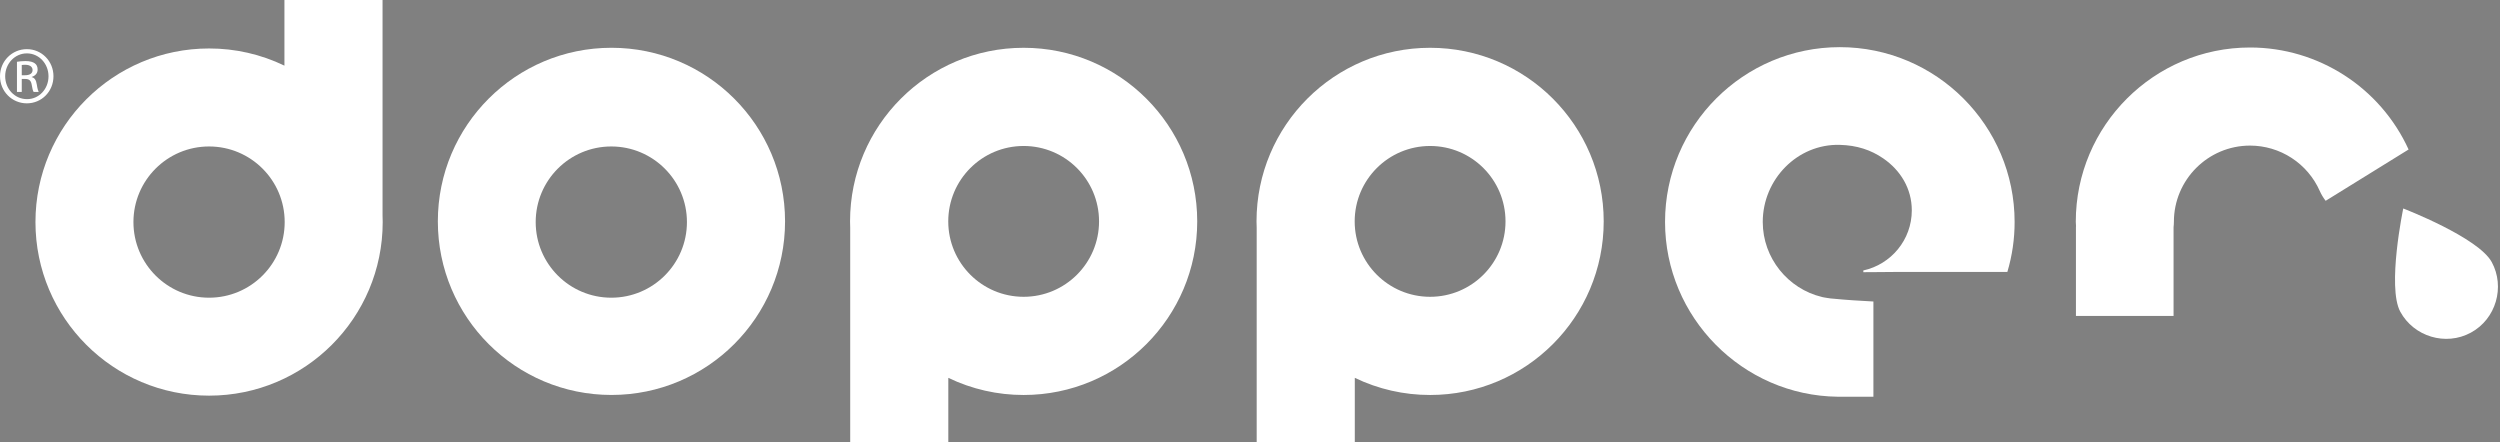 <svg width="181" height="32" viewBox="0 0 181 32" fill="none" xmlns="http://www.w3.org/2000/svg">
<rect x="0" y="0" width="181" height="32" fill="#808080" stroke="none"/>
<path d="M162.904 3.439C155.948 3.439 150.287 9.1 150.287 16.057C150.287 16.172 150.293 16.287 150.304 16.397H150.298V22.875H157.366V16.443C157.381 16.316 157.39 16.187 157.39 16.057C157.39 13.015 159.862 10.541 162.904 10.541C163.973 10.542 165.019 10.852 165.915 11.436C166.811 12.019 167.518 12.85 167.951 13.827C168.064 14.08 168.208 14.319 168.377 14.539L174.382 10.823C172.333 6.334 167.847 3.439 162.904 3.439Z" fill="white"/>
<path d="M173.995 15.094C173.995 15.094 172.811 20.773 173.78 22.567C174.752 24.361 177.059 25.076 178.887 24.085C180.718 23.094 181.376 20.773 180.405 18.98C179.434 17.186 173.995 15.094 173.995 15.094Z" fill="white"/>
<path d="M132.062 21.535C132.018 21.527 131.981 21.518 131.946 21.511C131.985 21.518 132.023 21.526 132.062 21.535ZM132.761 21.627C132.597 21.612 132.433 21.592 132.269 21.568C132.43 21.595 132.596 21.616 132.761 21.627Z" fill="black"/>
<path d="M133.203 3.414C126.224 3.414 120.549 9.09 120.549 16.07C120.549 22.968 126.158 28.645 133.058 28.723H135.635V21.829C134.73 21.782 133.568 21.71 132.761 21.627C132.596 21.615 132.432 21.596 132.269 21.568C132.199 21.56 132.13 21.548 132.062 21.534C132.023 21.526 131.984 21.517 131.946 21.511C131.934 21.505 131.921 21.502 131.907 21.5C129.47 20.919 127.623 18.698 127.623 16.069C127.623 12.992 130.125 10.404 133.203 10.488C134.442 10.521 135.454 10.854 136.349 11.47C137.591 12.323 138.414 13.649 138.414 15.23C138.414 17.366 136.909 19.143 134.905 19.581V19.706C135.493 19.713 136.286 19.688 137.365 19.688H145.329L145.333 19.686C145.683 18.512 145.859 17.293 145.858 16.069C145.857 9.09 140.182 3.414 133.203 3.414Z" fill="white"/>
<path d="M132.269 21.568C132.2 21.557 132.13 21.548 132.062 21.534C132.123 21.547 132.191 21.558 132.269 21.568Z" fill="black"/>
<path d="M27.707 16.076C27.707 15.914 27.701 15.75 27.696 15.589V0H20.593V4.753C18.892 3.931 17.026 3.506 15.137 3.509C8.195 3.509 2.567 9.137 2.567 16.076C2.567 23.018 8.195 28.645 15.137 28.645C22.08 28.645 27.707 23.018 27.707 16.076ZM9.661 16.078C9.661 13.055 12.114 10.604 15.136 10.604C18.162 10.604 20.611 13.056 20.611 16.078C20.611 19.101 18.162 21.553 15.136 21.553C12.114 21.553 9.661 19.102 9.661 16.078Z" fill="white"/>
<path d="M56.838 16.026C56.838 9.085 51.21 3.459 44.27 3.459C37.327 3.459 31.7 9.085 31.7 16.026C31.7 22.968 37.327 28.595 44.27 28.595C51.211 28.595 56.838 22.968 56.838 16.026ZM38.784 16.078C38.784 13.055 41.234 10.604 44.258 10.604C47.281 10.604 49.734 13.056 49.734 16.078C49.734 19.101 47.281 21.553 44.258 21.553C41.234 21.553 38.784 19.101 38.784 16.078Z" fill="white"/>
<path d="M68.658 27.356C70.359 28.175 72.223 28.599 74.111 28.597C81.052 28.597 86.679 22.971 86.679 16.029C86.679 9.087 81.052 3.46 74.111 3.46C67.169 3.46 61.544 9.087 61.544 16.029C61.544 16.182 61.549 16.334 61.555 16.486V32H68.658V27.356ZM68.654 16.029C68.654 13.014 71.097 10.569 74.111 10.569C77.126 10.569 79.571 13.013 79.571 16.029C79.571 19.044 77.126 21.488 74.111 21.488C71.097 21.488 68.654 19.044 68.654 16.029Z" fill="white"/>
<path d="M98.087 27.356C99.788 28.175 101.652 28.599 103.54 28.597C110.482 28.597 116.108 22.971 116.108 16.029C116.108 9.087 110.482 3.46 103.54 3.46C96.599 3.46 90.972 9.087 90.972 16.029C90.972 16.182 90.978 16.334 90.984 16.486V32H98.087V27.356ZM98.079 16.029C98.079 13.014 100.525 10.569 103.54 10.569C106.555 10.569 108.999 13.013 108.999 16.029C108.999 19.044 106.555 21.488 103.54 21.488C100.525 21.488 98.079 19.044 98.079 16.029Z" fill="white"/>
<path d="M1.95 3.559C3.018 3.559 3.871 4.43 3.871 5.517C3.871 6.62 3.018 7.482 1.941 7.482C0.871 7.481 0 6.619 0 5.517C0 4.429 0.871 3.559 1.941 3.559L1.95 3.559ZM1.941 3.865C1.078 3.865 0.375 4.603 0.375 5.517C0.375 6.446 1.078 7.177 1.95 7.177C2.818 7.186 3.512 6.446 3.512 5.525C3.512 4.603 2.818 3.865 1.95 3.865L1.941 3.865ZM1.575 6.656H1.228V4.473C1.41 4.446 1.582 4.421 1.843 4.421C2.175 4.421 2.392 4.489 2.522 4.587C2.653 4.681 2.724 4.83 2.724 5.038C2.724 5.325 2.53 5.498 2.297 5.568V5.586C2.489 5.621 2.619 5.793 2.663 6.115C2.714 6.456 2.767 6.586 2.801 6.656H2.436C2.383 6.586 2.332 6.385 2.288 6.098C2.236 5.822 2.098 5.716 1.82 5.716H1.575V6.656ZM1.575 5.447H1.826C2.113 5.447 2.358 5.342 2.358 5.072C2.358 4.882 2.218 4.69 1.826 4.69C1.714 4.69 1.636 4.698 1.575 4.707V5.447Z" fill="white"/>
</svg>
